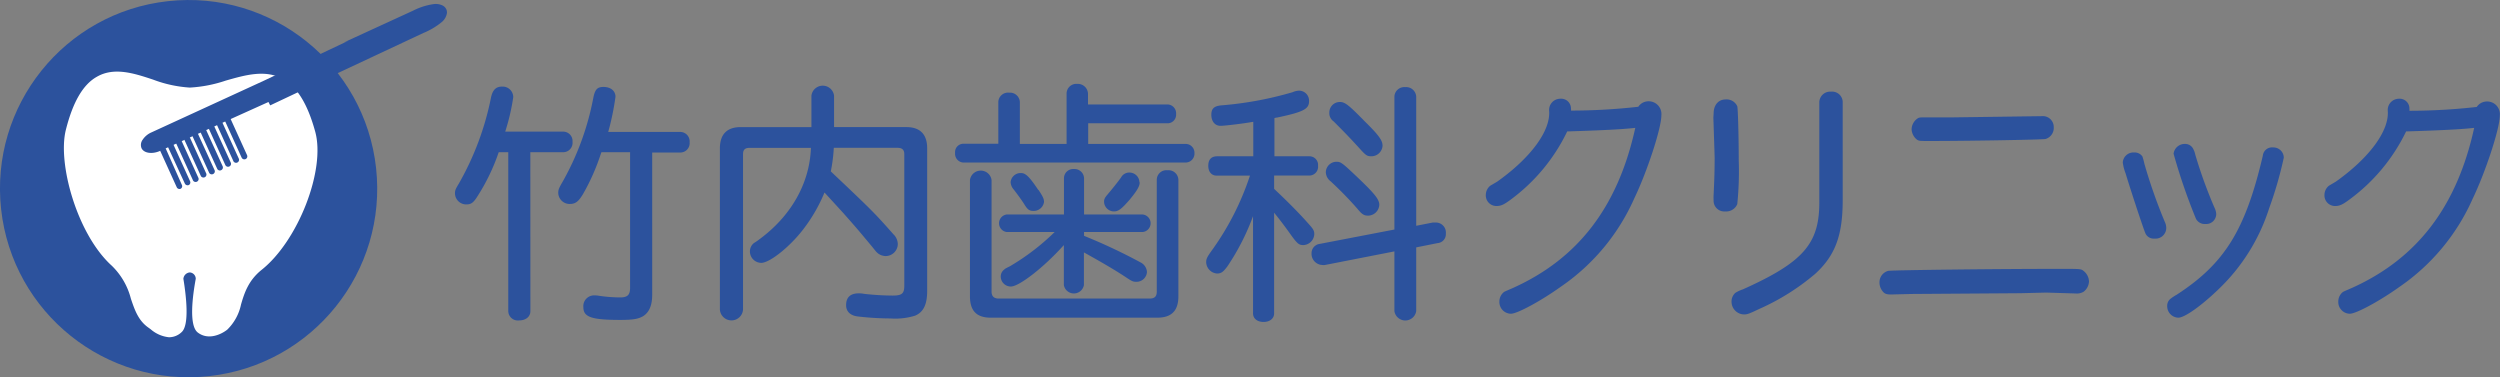 <svg xmlns="http://www.w3.org/2000/svg" viewBox="0 0 392.21 59.18"><rect x="0" y="0" width="392.21" height="59.18" fill="#808080" stroke="none"/><defs><style>.cls-1{fill:#2c529d}</style></defs><g id="レイヤー_2" data-name="レイヤー 2"><g id="レイヤー_1-2" data-name="レイヤー 1"><circle class="cls-1" cx="29.59" cy="29.59" r="29.59" transform="rotate(-6.3 29.628 29.607)"/><path d="M44.4 12.4c-2.76-1.54-5.92-.63-9 .25a21.07 21.07 0 0 1-5.62 1.09 19.62 19.62 0 0 1-5.76-1.25c-3-1-6.11-2-8.8-.46-2.18 1.21-3.78 3.94-4.89 8.35-1.33 5.32 1.8 16.43 7.21 21.31a11 11 0 0 1 3 5.19c.6 1.76 1.16 3.42 2.76 4.53l.33.24a5.19 5.19 0 0 0 2.88 1.26 2.86 2.86 0 0 0 2-.82c1.23-1.13.7-5.68.26-8.35a1.1 1.1 0 0 1 1-1 1 1 0 0 1 .94 1c-.5 2.71-1.1 7.32.31 8.42 1.64 1.27 3.69.31 4.64-.45a7.7 7.7 0 0 0 2.15-3.93C38.35 45.9 39 44 41 42.37c5.76-4.54 10.11-15.71 8.45-21.72-1.18-4.31-2.83-7.01-5.05-8.25z" fill="#fff"/><path class="cls-1" d="M29.81 28.41l-2.59-5.7a.47.47 0 0 0-.62-.23.47.47 0 0 0-.23.62L29 28.8a.48.48 0 0 0 .62.23.46.46 0 0 0 .19-.62zm2.56-1.16l-2.59-5.7a.47.47 0 0 0-.62-.23.46.46 0 0 0-.23.62l2.59 5.69a.47.47 0 0 0 .85-.38zm2.56-1.17l-2.59-5.69a.46.46 0 0 0-.62-.23.47.47 0 0 0-.24.62l2.59 5.69a.46.46 0 0 0 .62.23.47.47 0 0 0 .24-.62zm2.55-1.16l-2.59-5.69a.47.47 0 1 0-.85.38l2.59 5.7a.47.47 0 0 0 .85-.39zM28.53 29L26 23.3a.47.47 0 1 0-.86.38l2.59 5.7a.47.47 0 0 0 .62.23.46.46 0 0 0 .18-.61zm2.56-1.17l-2.59-5.7a.47.47 0 1 0-.85.39l2.59 5.69a.47.47 0 1 0 .85-.38zm2.56-1.17L31.06 21a.46.46 0 0 0-.62-.23.46.46 0 0 0-.23.62l2.59 5.69a.46.46 0 0 0 .62.23.47.47 0 0 0 .23-.65zm2.55-1.16l-2.59-5.69a.47.47 0 1 0-.85.38l2.59 5.7a.47.47 0 0 0 .62.23.46.46 0 0 0 .23-.62zm2.56-1.16l-2.59-5.7a.48.48 0 0 0-.62-.23.46.46 0 0 0-.23.62l2.59 5.7a.47.47 0 0 0 .62.23.47.47 0 0 0 .23-.62z"/><path class="cls-1" d="M70.12 2.05a2.31 2.31 0 0 1-.86 1.45 11.23 11.23 0 0 1-2.85 1.68l-13.55 6.35-2 1-8.47 4-.27-.53-17 7.67c-1.24.56-2.55.37-2.92-.43a1.38 1.38 0 0 1 .18-1.32 3.19 3.19 0 0 1 1.4-1.16l17.62-8.1 13.2-6.24-.68.25 10.89-5A10.28 10.28 0 0 1 68 .65a2.46 2.46 0 0 1 1.49.24 1.3 1.3 0 0 1 .52.55 1.25 1.25 0 0 1 .11.61zm13.09 46.77c0 .86-.71 1.45-1.78 1.45a1.5 1.5 0 0 1-1.69-1.45V23.88h-1.5A31.45 31.45 0 0 1 75 30.65c-.71 1.15-1.06 1.42-1.85 1.42a1.76 1.76 0 0 1-1.77-1.73c0-.48.08-.67.63-1.58a44.86 44.86 0 0 0 5-13.35c.24-1.27.79-1.82 1.7-1.82a1.66 1.66 0 0 1 1.81 1.66 33.43 33.43 0 0 1-1.26 5.4h9.14a1.48 1.48 0 0 1 1.42 1.61 1.47 1.47 0 0 1-1.42 1.62h-5.2zm19.11-2.57c0 1.66-.48 2.76-1.42 3.35-.75.44-1.58.59-3.55.59-4.53 0-5.83-.43-5.83-2a1.69 1.69 0 0 1 1.73-1.85 4.53 4.53 0 0 1 .83.08 23.33 23.33 0 0 0 3.23.24c1.14 0 1.54-.4 1.54-1.5V23.88h-4.49l-.08.19a33.37 33.37 0 0 1-2.8 6.35C90.77 31.6 90.3 32 89.39 32a1.79 1.79 0 0 1-1.81-1.73c0-.47.08-.71.63-1.66a42.91 42.91 0 0 0 4.85-13.15c.27-1.42.63-1.82 1.61-1.82 1.15 0 1.89.63 1.89 1.54a41.44 41.44 0 0 1-1.14 5.52h11.35a1.48 1.48 0 0 1 1.42 1.61 1.47 1.47 0 0 1-1.42 1.62h-4.45zm39.87-26.31c2.17 0 3.27 1.14 3.27 3.34v22.34c0 2.17-.59 3.35-1.89 3.9a10.42 10.42 0 0 1-3.86.44 45.89 45.89 0 0 1-5.2-.32c-1.14-.16-1.77-.79-1.77-1.77 0-1.22.67-1.85 2-1.85a4.11 4.11 0 0 1 .83.08 41.56 41.56 0 0 0 4.45.27c1.49 0 1.85-.31 1.85-1.57V24.19c0-.67-.32-1-1.06-1h-10a25.48 25.48 0 0 1-.47 3.7c6.46 6.11 6.85 6.5 9.81 9.85a2.19 2.19 0 0 1 .7 1.58 1.91 1.91 0 0 1-1.89 1.85 2 2 0 0 1-1.45-.63c-.08-.08-.08-.08-.75-.91-2.13-2.56-2.33-2.8-4.49-5.24l-2.92-3.19A25.16 25.16 0 0 1 126 36c-2.09 2.72-5.24 5.24-6.58 5.24a1.8 1.8 0 0 1-1.77-1.81 1.67 1.67 0 0 1 .63-1.3 7.33 7.33 0 0 0 .75-.51c5-3.63 8-8.79 8.19-14.42h-9.65c-.71 0-1 .31-1 1v24.38a1.82 1.82 0 0 1-3.63 0v-25.3c0-2.2 1.1-3.34 3.27-3.34h11.09V15a1.79 1.79 0 0 1 3.55 0v4.93zm41.06-3.55a1.39 1.39 0 0 1 1.26 1.5 1.34 1.34 0 0 1-1.26 1.45h-12.53v3.24h15.33a1.38 1.38 0 0 1 1.34 1.42 1.4 1.4 0 0 1-1.34 1.5h-34.91a1.37 1.37 0 0 1-1.3-1.5 1.31 1.31 0 0 1 1.3-1.45h5.48V16a1.52 1.52 0 0 1 1.69-1.46A1.55 1.55 0 0 1 160 16v6.58h7.33V14.7a1.53 1.53 0 0 1 1.67-1.54 1.6 1.6 0 0 1 1.69 1.54v1.69zm-2.91 30.45c.79 0 1.14-.31 1.14-1.1V28.21a1.51 1.51 0 0 1 1.69-1.5 1.55 1.55 0 0 1 1.7 1.5v18.28c0 2.25-1.07 3.35-3.31 3.35h-26.12c-2.21 0-3.27-1.06-3.27-3.35V28.25a1.71 1.71 0 0 1 3.39 0v17.49c0 .75.39 1.1 1.14 1.1zM157.92 36.4a1.39 1.39 0 0 1 0-2.75h9v-5.72a1.45 1.45 0 0 1 1.58-1.41 1.49 1.49 0 0 1 1.57 1.41v5.72h9.18a1.38 1.38 0 0 1 0 2.75h-9.18v.6a87.55 87.55 0 0 1 8.87 4.17 1.8 1.8 0 0 1 1 1.5 1.64 1.64 0 0 1-1.65 1.54c-.55 0-.71-.08-1.77-.79-1.38-.91-3.27-2.05-6.47-3.82v5.12a1.6 1.6 0 0 1-3.15 0v-6.27c-3.11 3.47-7 6.5-8.31 6.5a1.58 1.58 0 0 1-1.59-1.57 1.35 1.35 0 0 1 .56-1.1c.11-.12.11-.12.9-.52a36.21 36.21 0 0 0 7-5.36zm5-6.61c.67 1 .87 1.41.87 1.89a1.63 1.63 0 0 1-1.65 1.41c-.63 0-.91-.19-1.38-.94-.36-.59-1.07-1.58-1.74-2.44a1.86 1.86 0 0 1-.47-1.15 1.58 1.58 0 0 1 1.66-1.41c.7 0 1.33.63 2.67 2.64zm15.88-1.19c0 .63-.43 1.34-1.57 2.72-1.3 1.5-1.78 1.85-2.49 1.85a1.56 1.56 0 0 1-1.53-1.53c0-.4.12-.63.59-1.18s1.57-1.9 2.09-2.64a1.45 1.45 0 0 1 1.34-.75 1.57 1.57 0 0 1 1.53 1.53zm17.78 5.32a36.83 36.83 0 0 1-4 7.84c-.67.91-1 1.15-1.66 1.15a1.84 1.84 0 0 1-1.69-1.78c0-.51.12-.79 1-2a43.1 43.1 0 0 0 5.87-11.58h-5.24c-.78 0-1.3-.59-1.3-1.54s.44-1.45 1.3-1.49h5.76v-5.41c-1.78.31-4.54.63-5.13.63-.86 0-1.45-.67-1.45-1.73s.51-1.42 1.81-1.5a55.17 55.17 0 0 0 10.95-2.05 2.84 2.84 0 0 1 1-.24 1.58 1.58 0 0 1 1.57 1.66c0 1.22-.87 1.69-5 2.56a2.56 2.56 0 0 0-.43.08v6h5.55a1.35 1.35 0 0 1 1.29 1.48 1.38 1.38 0 0 1-1.34 1.54h-5.55v2.09c1.93 1.81 3.86 3.74 5.39 5.47.79.87.91 1.11.91 1.66a1.79 1.79 0 0 1-1.7 1.69c-.67 0-.9-.19-1.69-1.22-1.1-1.54-1.73-2.4-2.91-3.86v15.8c0 .79-.67 1.34-1.66 1.34s-1.65-.55-1.65-1.34zm22.18-18.75a1.55 1.55 0 0 1 1.69-1.5 1.58 1.58 0 0 1 1.73 1.5v20.25l2.6-.51h.52a1.57 1.57 0 0 1 1.53 1.73 1.4 1.4 0 0 1-1.3 1.5l-3.35.67v10a1.73 1.73 0 0 1-3.42 0v-9.37l-10.88 2.13a1.72 1.72 0 0 1-.47 0 1.76 1.76 0 0 1-1.65-1.86 1.47 1.47 0 0 1 1.3-1.45l11.7-2.25zM213.16 28c2.56 2.45 3.23 3.31 3.23 4.14a1.79 1.79 0 0 1-1.73 1.69c-.63 0-.95-.15-1.69-1.06a56.19 56.19 0 0 0-4.22-4.33A1.86 1.86 0 0 1 208 27a1.68 1.68 0 0 1 1.62-1.62c.74-.01.9.11 3.54 2.62zm.91-9c2.2 2.17 2.83 3 2.83 3.86a1.76 1.76 0 0 1-1.73 1.66c-.67 0-.86-.12-1.73-1.07-1.46-1.61-2.33-2.52-4.22-4.41a1.55 1.55 0 0 1-.67-1.34 1.65 1.65 0 0 1 1.66-1.7c.79 0 1.38.47 3.86 3zM237 31.32c-1.06.79-1.53 1-2.24 1a1.66 1.66 0 0 1-1.66-1.74 1.86 1.86 0 0 1 .71-1.45l1.07-.63c5.24-3.71 8.43-8 8.15-11.15a1.76 1.76 0 0 1 1.74-1.86 1.54 1.54 0 0 1 1.69 1.58.9.9 0 0 1 0 .28 95.14 95.14 0 0 0 10.56-.6 1.93 1.93 0 0 1 1.62-.86 2 2 0 0 1 2 2.24c0 2-2.24 8.83-4.25 13A32.91 32.91 0 0 1 244.84 45c-3.15 2.25-6.81 4.22-7.8 4.22a1.84 1.84 0 0 1-1.81-1.93 1.89 1.89 0 0 1 .75-1.5c.24-.12.24-.12 1.42-.63 10.2-4.61 16.43-12.72 19.15-25.1-2.05.24-5.52.4-10.68.56a28.73 28.73 0 0 1-8.87 10.7zm31.84-13.51c0-1.34.75-2.21 1.89-2.21a1.84 1.84 0 0 1 1.82 1.07c.11.35.23 4.8.23 8.51a50.86 50.86 0 0 1-.23 6.85 1.89 1.89 0 0 1-1.9 1.14 1.67 1.67 0 0 1-1.81-1.77 6.35 6.35 0 0 1 0-.83c.12-2.56.16-3.94.16-5.71 0-.31 0-.31-.2-6.42zm20.25 13.59c0 5.56-1.18 8.67-4.29 11.54a36.13 36.13 0 0 1-8.87 5.56c-1.49.71-1.81.83-2.28.83a2 2 0 0 1-2-2 1.81 1.81 0 0 1 .59-1.38 5.2 5.2 0 0 1 1.18-.55c9.58-4.3 12.06-7.21 12-13.87V16a1.71 1.71 0 0 1 1.85-1.62 1.66 1.66 0 0 1 1.82 1.62zM317 46l-17.14.12-3.15.08c-.75 0-1.06-.12-1.34-.48a2.21 2.21 0 0 1-.51-1.38 1.86 1.86 0 0 1 1.38-1.85c1.14-.12 16.9-.31 27-.31 3.11 0 3.23 0 3.62.31a2.2 2.2 0 0 1 .87 1.66 2.17 2.17 0 0 1-.83 1.61 2.14 2.14 0 0 1-1.34.28L321 45.9zm3.59-27.78a1.71 1.71 0 0 1 1.61 1.74 1.81 1.81 0 0 1-1.3 1.85c-.9.12-12.64.31-18.08.31-1.62 0-1.74 0-2.05-.19a2.19 2.19 0 0 1-.87-1.66 2.12 2.12 0 0 1 1-1.73c.23-.12.35-.12 1-.12h4.14zm15.52 6.33a10 10 0 0 1 .31 1.14 82.15 82.15 0 0 0 3.23 9.18 2.17 2.17 0 0 1 .2.9 1.68 1.68 0 0 1-1.85 1.66 1.41 1.41 0 0 1-1.42-.83c-.4-.94-2.48-7.29-3.11-9.41a7 7 0 0 1-.44-1.7 1.68 1.68 0 0 1 1.78-1.57 1.47 1.47 0 0 1 1.3.63zm22.18.19a60.81 60.81 0 0 1-2.29 7.92 30.28 30.28 0 0 1-8 12.77c-2.71 2.6-5.28 4.41-6.26 4.41A1.8 1.8 0 0 1 340 48a1.38 1.38 0 0 1 .59-1.18 7 7 0 0 1 .86-.56C349 41.37 352.26 36.13 355 24.43a1.45 1.45 0 0 1 1.61-1.3 1.63 1.63 0 0 1 1.68 1.61zm-14.23-1.42a3.52 3.52 0 0 1 .36 1 73.43 73.43 0 0 0 3.07 8.43 2.28 2.28 0 0 1 .2.83 1.57 1.57 0 0 1-1.69 1.56 1.54 1.54 0 0 1-1.49-.82A92 92 0 0 1 341 24.11a1.76 1.76 0 0 1 1.77-1.53 1.41 1.41 0 0 1 1.29.74zm24.51 8c-1.06.79-1.53 1-2.24 1a1.66 1.66 0 0 1-1.66-1.74 1.86 1.86 0 0 1 .71-1.45l1.07-.63c5.24-3.71 8.43-8 8.15-11.15a1.76 1.76 0 0 1 1.74-1.86A1.54 1.54 0 0 1 378 17.1a.9.9 0 0 1 0 .28 95.14 95.14 0 0 0 10.56-.6 1.93 1.93 0 0 1 1.62-.86 2 2 0 0 1 2 2.24c0 2-2.24 8.83-4.25 13A32.91 32.91 0 0 1 376.45 45c-3.15 2.25-6.81 4.22-7.8 4.22a1.84 1.84 0 0 1-1.81-1.93 1.89 1.89 0 0 1 .75-1.5c.24-.12.24-.12 1.42-.63 10.2-4.61 16.43-12.72 19.15-25.1-2.05.24-5.52.4-10.68.56a28.73 28.73 0 0 1-8.91 10.7z"/></g></g></svg>